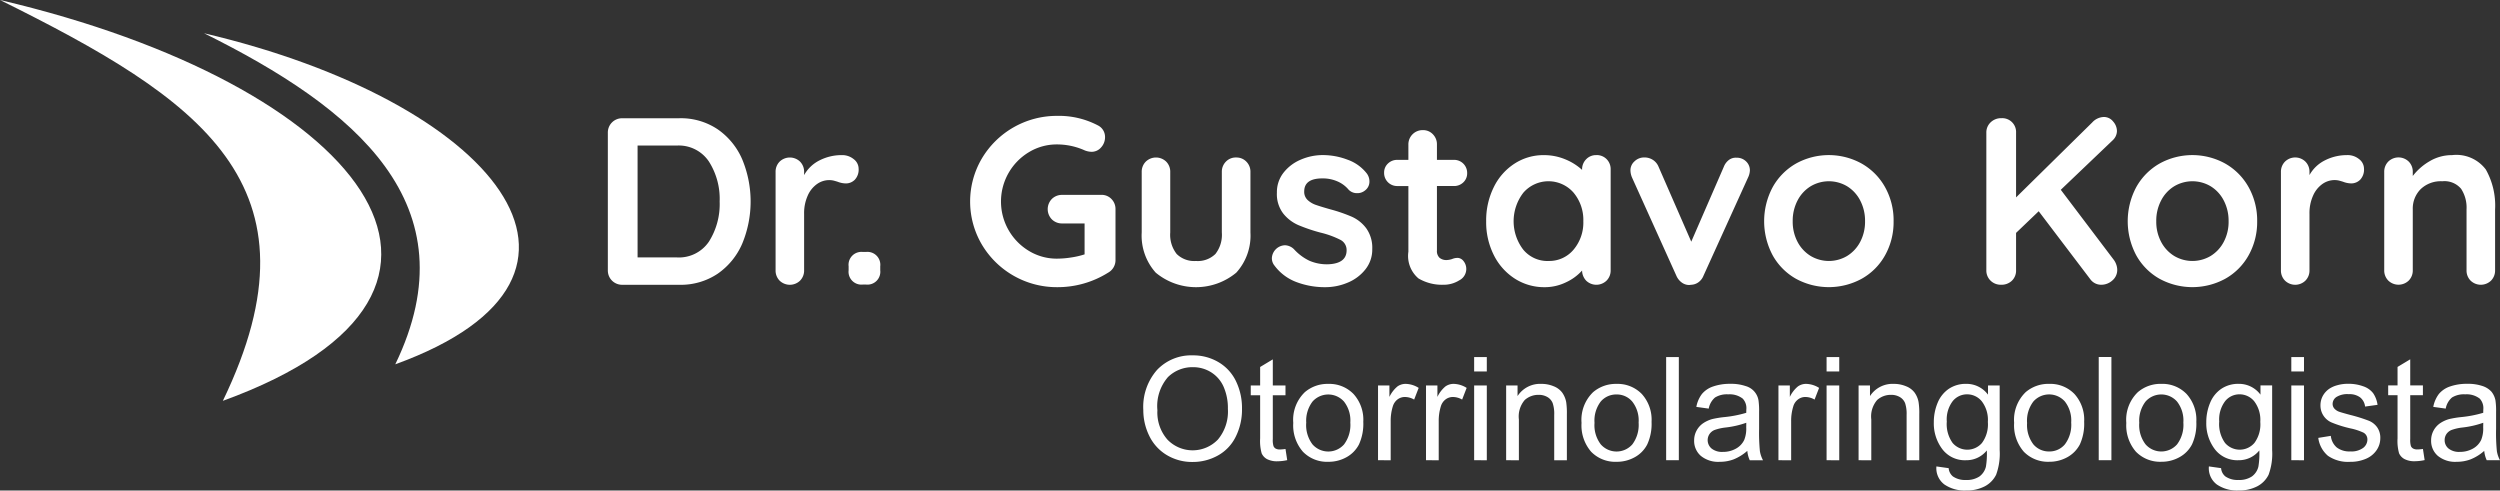 <svg xmlns="http://www.w3.org/2000/svg" width="220.93" height="43.348" viewBox="0 0 220.93 43.348">
  <rect x="0" y="0" width="220.93" height="43.348" fill="#333333" stroke="none"/>
  <g id="Logo" transform="translate(-635.93 -495.9)">
    <g id="_2253522436080" transform="translate(635.93 495.9)">
      <g id="Group_1" data-name="Group 1">
        <path id="Path_4" data-name="Path 4" d="M655.624,531.323c26.944-9.785,12.047-27.971-19.694-35.423C653.563,504.638,664.86,512.2,655.624,531.323Z" transform="translate(-635.93 -495.9)" fill="#fff" fill-rule="evenodd"/>
        <path id="Path_5" data-name="Path 5" d="M3824.21,1041.937c21.632-7.856,8.584-23.273-16.9-29.256C3820.609,1019.271,3831.052,1027.772,3824.21,1041.937Z" transform="translate(-3789.277 -1009.742)" fill="#fff" fill-rule="evenodd"/>
      </g>
      <g id="Group_2" data-name="Group 2" transform="translate(53.716 10.239)">
        <path id="Path_6" data-name="Path 6" d="M10089.077,2296.731a5.841,5.841,0,0,1,3.4.978,6.217,6.217,0,0,1,2.166,2.649,9.719,9.719,0,0,1,0,7.464,6.217,6.217,0,0,1-2.166,2.649,5.841,5.841,0,0,1-3.4.978h-5.025a1.257,1.257,0,0,1-1.282-1.282v-12.153a1.257,1.257,0,0,1,1.282-1.282Zm-.21,12.3a3.2,3.2,0,0,0,2.839-1.4,6.2,6.2,0,0,0,.945-3.543,6.131,6.131,0,0,0-.957-3.543,3.2,3.2,0,0,0-2.827-1.4h-3.469v9.882Zm14.57-9.041a1.6,1.6,0,0,1,1.062.357,1.065,1.065,0,0,1,.433.841,1.3,1.3,0,0,1-.337.978,1.109,1.109,0,0,1-.8.326,2.1,2.1,0,0,1-.715-.147c-.042-.014-.136-.042-.283-.084a1.71,1.71,0,0,0-.474-.063,1.865,1.865,0,0,0-1.051.336,2.449,2.449,0,0,0-.831,1.02,3.777,3.777,0,0,0-.326,1.63v4.983a1.264,1.264,0,0,1-.356.915,1.3,1.3,0,0,1-1.81,0,1.264,1.264,0,0,1-.355-.915v-8.684a1.263,1.263,0,0,1,.355-.915,1.3,1.3,0,0,1,1.81,0,1.264,1.264,0,0,1,.356.915v.273a3.194,3.194,0,0,1,1.388-1.314A4.275,4.275,0,0,1,10103.438,2299.99Zm1.872,11.438a1.137,1.137,0,0,1-1.261-1.261v-.357a1.138,1.138,0,0,1,1.261-1.262h.272a1.138,1.138,0,0,1,1.262,1.262v.357a1.137,1.137,0,0,1-1.262,1.261Zm21.067-7.927a1.207,1.207,0,0,1,.9.368,1.257,1.257,0,0,1,.357.915v4.458a1.261,1.261,0,0,1-.65,1.135,8.4,8.4,0,0,1-4.522,1.283,7.7,7.7,0,0,1-6.643-3.774,7.493,7.493,0,0,1,0-7.59,7.7,7.7,0,0,1,6.643-3.774,7.408,7.408,0,0,1,3.616.841,1.137,1.137,0,0,1,.632,1.03,1.329,1.329,0,0,1-.347.915,1.1,1.1,0,0,1-.853.389,1.717,1.717,0,0,1-.692-.168,5.963,5.963,0,0,0-2.356-.483,4.721,4.721,0,0,0-2.479.683,5.09,5.09,0,0,0,0,8.726,4.721,4.721,0,0,0,2.479.684,8.139,8.139,0,0,0,1.262-.105,7.26,7.26,0,0,0,1.178-.273v-2.733h-1.976a1.257,1.257,0,0,1-.914-.358,1.292,1.292,0,0,1,0-1.808,1.256,1.256,0,0,1,.914-.357Zm11.923-3.3a1.2,1.2,0,0,1,.9.368,1.255,1.255,0,0,1,.359.915v5.341a4.869,4.869,0,0,1-1.252,3.553,5.578,5.578,0,0,1-7.117,0,4.9,4.9,0,0,1-1.24-3.553v-5.341a1.262,1.262,0,0,1,.358-.915,1.295,1.295,0,0,1,1.809,0,1.263,1.263,0,0,1,.355.915v5.341a2.749,2.749,0,0,0,.567,1.9,2.2,2.2,0,0,0,1.7.62,2.225,2.225,0,0,0,1.725-.62,2.744,2.744,0,0,0,.567-1.9v-5.341a1.261,1.261,0,0,1,.357-.915A1.209,1.209,0,0,1,10138.3,2300.2Zm3.344,9.5a1.02,1.02,0,0,1-.19-.631,1.2,1.2,0,0,1,1.157-1.114,1.186,1.186,0,0,1,.842.4,4.429,4.429,0,0,0,1.313.967,3.921,3.921,0,0,0,1.65.315q1.641-.063,1.641-1.24a1.007,1.007,0,0,0-.557-.925,7.875,7.875,0,0,0-1.734-.631,14.96,14.96,0,0,1-1.987-.673,3.5,3.5,0,0,1-1.324-1.02,2.821,2.821,0,0,1-.558-1.84,2.787,2.787,0,0,1,.578-1.756,3.8,3.8,0,0,1,1.514-1.156,4.9,4.9,0,0,1,1.987-.41,6.1,6.1,0,0,1,2.144.4,3.73,3.73,0,0,1,1.683,1.177,1.172,1.172,0,0,1,.272.757.97.97,0,0,1-.4.8,1.054,1.054,0,0,1-.671.231,1.028,1.028,0,0,1-.759-.295,2.65,2.65,0,0,0-.978-.736,3.227,3.227,0,0,0-1.356-.273c-1.063,0-1.6.385-1.6,1.156a.986.986,0,0,0,.295.747,2.029,2.029,0,0,0,.745.442q.453.157,1.272.389a13.866,13.866,0,0,1,1.894.652,3.249,3.249,0,0,1,1.282,1.031,2.956,2.956,0,0,1,.525,1.829,2.8,2.8,0,0,1-.61,1.8,3.849,3.849,0,0,1-1.564,1.167,5.062,5.062,0,0,1-1.967.4,7.117,7.117,0,0,1-2.585-.462A4.286,4.286,0,0,1,10141.644,2309.7Zm16.211-.631a.7.7,0,0,1,.535.284,1.107,1.107,0,0,1,.242.746,1.124,1.124,0,0,1-.621.957,2.567,2.567,0,0,1-1.4.389,4.077,4.077,0,0,1-2.2-.557,2.6,2.6,0,0,1-.894-2.366v-5.8h-.968a1.151,1.151,0,0,1-1.177-1.178,1.081,1.081,0,0,1,.337-.809,1.161,1.161,0,0,1,.84-.326h.968v-1.346a1.257,1.257,0,0,1,1.283-1.283,1.182,1.182,0,0,1,.883.368,1.255,1.255,0,0,1,.357.914v1.346h1.492a1.151,1.151,0,0,1,1.179,1.177,1.081,1.081,0,0,1-.337.81,1.162,1.162,0,0,1-.842.326h-1.492v5.7a.808.808,0,0,0,.23.641.94.94,0,0,0,.632.2,1.8,1.8,0,0,0,.462-.084A1.255,1.255,0,0,1,10157.854,2309.073Zm12.278-9.083a1.221,1.221,0,0,1,.9.357,1.249,1.249,0,0,1,.359.925v8.894a1.259,1.259,0,0,1-.359.915,1.295,1.295,0,0,1-1.8.011,1.32,1.32,0,0,1-.366-.9,4.352,4.352,0,0,1-1.421,1.041,4.274,4.274,0,0,1-1.882.431,4.812,4.812,0,0,1-2.629-.747,5.238,5.238,0,0,1-1.859-2.071,6.444,6.444,0,0,1-.685-3.007,6.6,6.6,0,0,1,.674-3.017,5.156,5.156,0,0,1,1.84-2.082,4.679,4.679,0,0,1,2.574-.746,4.877,4.877,0,0,1,1.894.368,4.993,4.993,0,0,1,1.494.936v-.021a1.257,1.257,0,0,1,.357-.915A1.2,1.2,0,0,1,10170.133,2299.99Zm-4.246,9.357a2.8,2.8,0,0,0,2.228-1,3.71,3.71,0,0,0,.862-2.512,3.751,3.751,0,0,0-.862-2.523,2.941,2.941,0,0,0-4.436,0,4.127,4.127,0,0,0-.011,5.035A2.777,2.777,0,0,0,10165.887,2309.347Zm16.632-9.125a1.159,1.159,0,0,1,.84.326,1.081,1.081,0,0,1,.337.81,1.628,1.628,0,0,1-.169.631l-3.932,8.663a1.29,1.29,0,0,1-.432.567,1.165,1.165,0,0,1-.64.231l-.19.021a1.111,1.111,0,0,1-.662-.221,1.458,1.458,0,0,1-.473-.6l-3.911-8.663a1.671,1.671,0,0,1-.146-.673,1.052,1.052,0,0,1,.355-.768,1.22,1.22,0,0,1,.883-.347,1.359,1.359,0,0,1,.736.21,1.3,1.3,0,0,1,.5.589l2.9,6.644,2.879-6.623a1.39,1.39,0,0,1,.464-.61A.989.989,0,0,1,10182.519,2300.221Zm13.876,5.614a6.007,6.007,0,0,1-.756,3.017,5.345,5.345,0,0,1-2.071,2.071,6.069,6.069,0,0,1-5.793,0,5.373,5.373,0,0,1-2.062-2.071,6.393,6.393,0,0,1,0-6.034,5.446,5.446,0,0,1,2.062-2.082,5.994,5.994,0,0,1,5.793,0,5.417,5.417,0,0,1,2.071,2.082A6.005,6.005,0,0,1,10196.395,2305.835Zm-2.522,0a3.857,3.857,0,0,0-.432-1.84,3.172,3.172,0,0,0-1.155-1.251,3.151,3.151,0,0,0-3.217,0,3.179,3.179,0,0,0-1.158,1.251,3.868,3.868,0,0,0-.431,1.84,3.806,3.806,0,0,0,.431,1.829,3.2,3.2,0,0,0,1.158,1.241,3.151,3.151,0,0,0,3.217,0,3.2,3.2,0,0,0,1.155-1.241A3.8,3.8,0,0,0,10193.872,2305.835Zm21.994,3.427a1.539,1.539,0,0,1,.21.41,1.387,1.387,0,0,1,.083.452,1.209,1.209,0,0,1-.432.946,1.462,1.462,0,0,1-1,.378,1.182,1.182,0,0,1-.946-.483l-4.563-6.013-2,1.913v3.3a1.234,1.234,0,0,1-.367.925,1.316,1.316,0,0,1-.957.357,1.27,1.27,0,0,1-.936-.368,1.242,1.242,0,0,1-.367-.915v-12.153a1.224,1.224,0,0,1,.378-.915,1.328,1.328,0,0,1,.967-.368,1.222,1.222,0,0,1,1.282,1.282v5.719l6.729-6.623a1.445,1.445,0,0,1,1.03-.484,1.034,1.034,0,0,1,.819.4,1.288,1.288,0,0,1,.337.841,1.14,1.14,0,0,1-.379.82l-4.584,4.373Zm12.658-3.427a6.008,6.008,0,0,1-.759,3.017,5.349,5.349,0,0,1-2.07,2.071,6.069,6.069,0,0,1-5.793,0,5.364,5.364,0,0,1-2.061-2.071,6.4,6.4,0,0,1,0-6.034,5.437,5.437,0,0,1,2.061-2.082,5.994,5.994,0,0,1,5.793,0,5.421,5.421,0,0,1,2.07,2.082A6.007,6.007,0,0,1,10228.524,2305.835Zm-2.525,0a3.845,3.845,0,0,0-.431-1.84,3.16,3.16,0,0,0-1.156-1.251,3.151,3.151,0,0,0-3.217,0,3.158,3.158,0,0,0-1.155,1.251,3.834,3.834,0,0,0-.432,1.84,3.774,3.774,0,0,0,.432,1.829,3.183,3.183,0,0,0,1.155,1.241,3.151,3.151,0,0,0,3.217,0,3.185,3.185,0,0,0,1.156-1.241A3.784,3.784,0,0,0,10226,2305.835Zm10.473-5.845a1.6,1.6,0,0,1,1.061.357,1.067,1.067,0,0,1,.432.841,1.3,1.3,0,0,1-.337.978,1.107,1.107,0,0,1-.8.326,2.1,2.1,0,0,1-.715-.147c-.044-.014-.138-.042-.284-.084a1.717,1.717,0,0,0-.475-.063,1.869,1.869,0,0,0-1.05.336,2.454,2.454,0,0,0-.83,1.02,3.748,3.748,0,0,0-.327,1.63v4.983a1.257,1.257,0,0,1-.357.915,1.294,1.294,0,0,1-1.808,0,1.265,1.265,0,0,1-.357-.915v-8.684a1.265,1.265,0,0,1,.357-.915,1.293,1.293,0,0,1,1.808,0,1.257,1.257,0,0,1,.357.915v.273a3.181,3.181,0,0,1,1.389-1.314A4.263,4.263,0,0,1,10236.472,2299.99Zm9.294,0a3.256,3.256,0,0,1,2.964,1.272,6.474,6.474,0,0,1,.82,3.522v5.383a1.261,1.261,0,0,1-.357.915,1.3,1.3,0,0,1-1.809,0,1.261,1.261,0,0,1-.357-.915v-5.383a3.03,3.03,0,0,0-.483-1.819,1.922,1.922,0,0,0-1.662-.662,2.568,2.568,0,0,0-1.913.7,2.426,2.426,0,0,0-.693,1.777v5.383a1.261,1.261,0,0,1-.357.915,1.3,1.3,0,0,1-1.809,0,1.265,1.265,0,0,1-.357-.915v-8.684a1.265,1.265,0,0,1,.357-.915,1.295,1.295,0,0,1,1.809,0,1.261,1.261,0,0,1,.357.915v.357a5.07,5.07,0,0,1,1.482-1.3A3.841,3.841,0,0,1,10245.766,2299.99Z" transform="translate(-10082.77 -2296.521)" fill="#fff"/>
        <path id="Path_7" data-name="Path 7" d="M18404.9,6023.473a4.949,4.949,0,0,1,1.219-3.551,4.153,4.153,0,0,1,3.148-1.282,4.377,4.377,0,0,1,2.277.6,3.919,3.919,0,0,1,1.545,1.681,5.432,5.432,0,0,1,.533,2.443,5.338,5.338,0,0,1-.561,2.479,3.8,3.8,0,0,1-1.586,1.656,4.535,4.535,0,0,1-2.213.562,4.337,4.337,0,0,1-2.307-.622,4,4,0,0,1-1.535-1.7A5.137,5.137,0,0,1,18404.9,6023.473Zm1.246.021a3.634,3.634,0,0,0,.887,2.591,3.093,3.093,0,0,0,4.463-.009,3.86,3.86,0,0,0,.879-2.712,4.666,4.666,0,0,0-.375-1.94,2.872,2.872,0,0,0-1.1-1.284,2.988,2.988,0,0,0-1.623-.456,3.082,3.082,0,0,0-2.2.878A3.916,3.916,0,0,0,18406.146,6023.494Zm11.32,3.417.152.989a4.134,4.134,0,0,1-.844.1,1.914,1.914,0,0,1-.943-.193,1.093,1.093,0,0,1-.471-.507,4.032,4.032,0,0,1-.135-1.325v-3.808h-.83v-.866h.83v-1.634l1.119-.673v2.308h1.121v.866h-1.121v3.872a1.842,1.842,0,0,0,.061.618.475.475,0,0,0,.189.219.76.76,0,0,0,.383.081A3.512,3.512,0,0,0,18417.467,6026.911Zm.686-2.305a3.39,3.39,0,0,1,1.021-2.712,3.071,3.071,0,0,1,2.078-.732,2.966,2.966,0,0,1,2.225.891,3.383,3.383,0,0,1,.865,2.46,4.364,4.364,0,0,1-.383,2,2.709,2.709,0,0,1-1.113,1.133,3.233,3.233,0,0,1-1.594.4,2.967,2.967,0,0,1-2.242-.887A3.538,3.538,0,0,1,18418.152,6024.605Zm1.145,0a2.808,2.808,0,0,0,.555,1.9,1.858,1.858,0,0,0,2.791,0,2.877,2.877,0,0,0,.551-1.929,2.7,2.7,0,0,0-.557-1.851,1.857,1.857,0,0,0-2.785,0A2.8,2.8,0,0,0,18419.3,6024.607Zm6.346,3.3V6021.3h1.006v1.012a2.74,2.74,0,0,1,.713-.927,1.241,1.241,0,0,1,.721-.225,2.221,2.221,0,0,1,1.152.355l-.4,1.033a1.655,1.655,0,0,0-.816-.229,1.068,1.068,0,0,0-.658.22,1.213,1.213,0,0,0-.412.612,4.325,4.325,0,0,0-.187,1.305v3.453Zm4.24,0V6021.3h1.008v1.012a2.692,2.692,0,0,1,.711-.927,1.241,1.241,0,0,1,.721-.225,2.226,2.226,0,0,1,1.152.355l-.4,1.033a1.643,1.643,0,0,0-.814-.229,1.062,1.062,0,0,0-.656.22,1.19,1.19,0,0,0-.412.612,4.325,4.325,0,0,0-.187,1.305v3.453Zm4.254-7.844v-1.274h1.119v1.274Zm0,7.844V6021.3h1.119v6.609Zm2.828,0V6021.3h1.008v.938a2.371,2.371,0,0,1,2.1-1.078,2.766,2.766,0,0,1,1.1.214,1.726,1.726,0,0,1,.75.563,2.149,2.149,0,0,1,.348.826,6.741,6.741,0,0,1,.061,1.088v4.058h-1.119v-4.016a2.934,2.934,0,0,0-.133-1.023,1.084,1.084,0,0,0-.459-.541,1.486,1.486,0,0,0-.781-.2,1.8,1.8,0,0,0-1.229.454,2.231,2.231,0,0,0-.52,1.722v3.605Zm6.662-3.3a3.4,3.4,0,0,1,1.021-2.712,3.073,3.073,0,0,1,2.076-.732,2.969,2.969,0,0,1,2.229.891,3.382,3.382,0,0,1,.863,2.46,4.338,4.338,0,0,1-.383,2,2.686,2.686,0,0,1-1.113,1.133,3.23,3.23,0,0,1-1.6.4,2.976,2.976,0,0,1-2.242-.887A3.554,3.554,0,0,1,18443.627,6024.605Zm1.148,0a2.788,2.788,0,0,0,.553,1.9,1.856,1.856,0,0,0,2.789,0,2.867,2.867,0,0,0,.555-1.929,2.693,2.693,0,0,0-.561-1.851,1.771,1.771,0,0,0-1.387-.63,1.792,1.792,0,0,0-1.4.626A2.777,2.777,0,0,0,18444.775,6024.607Zm6.33,3.3v-9.118h1.121v9.118Zm7.172-.827a4.206,4.206,0,0,1-1.2.749,3.433,3.433,0,0,1-1.238.219,2.413,2.413,0,0,1-1.676-.531,1.746,1.746,0,0,1-.584-1.354,1.811,1.811,0,0,1,.221-.885,1.843,1.843,0,0,1,.578-.641,2.775,2.775,0,0,1,.807-.368,8.709,8.709,0,0,1,1-.167,10.158,10.158,0,0,0,2-.385c0-.153.006-.25.006-.291a1.228,1.228,0,0,0-.318-.961,1.874,1.874,0,0,0-1.277-.378,1.986,1.986,0,0,0-1.17.278,1.691,1.691,0,0,0-.559.982l-1.094-.152a2.694,2.694,0,0,1,.492-1.138,2.187,2.187,0,0,1,.992-.667,4.451,4.451,0,0,1,1.5-.233,3.989,3.989,0,0,1,1.379.2,1.576,1.576,0,0,1,1.131,1.266,6.657,6.657,0,0,1,.053,1.029v1.486a16.554,16.554,0,0,0,.07,1.972,2.587,2.587,0,0,0,.275.8h-1.172A2.554,2.554,0,0,1,18458.277,6027.083Zm-.09-2.483a8.22,8.22,0,0,1-1.834.42,4.264,4.264,0,0,0-.98.223,1,1,0,0,0-.441.361.972.972,0,0,0,.184,1.271,1.472,1.472,0,0,0,.992.3,2.319,2.319,0,0,0,1.154-.283,1.733,1.733,0,0,0,.74-.768,2.675,2.675,0,0,0,.18-1.114Zm2.842,3.311V6021.3h1.006v1.012a2.716,2.716,0,0,1,.715-.927,1.24,1.24,0,0,1,.719-.225,2.226,2.226,0,0,1,1.152.355l-.4,1.033a1.637,1.637,0,0,0-.814-.229,1.047,1.047,0,0,0-.652.22,1.173,1.173,0,0,0-.416.612,4.265,4.265,0,0,0-.187,1.305v3.453Zm4.254-7.844v-1.274h1.119v1.274Zm0,7.844V6021.3h1.119v6.609Zm2.828,0V6021.3h1.008v.938a2.372,2.372,0,0,1,2.1-1.078,2.754,2.754,0,0,1,1.094.214,1.71,1.71,0,0,1,.752.563,2.089,2.089,0,0,1,.346.826,6.25,6.25,0,0,1,.063,1.088v4.058h-1.119v-4.016a2.99,2.99,0,0,0-.131-1.023,1.088,1.088,0,0,0-.461-.541,1.479,1.479,0,0,0-.779-.2,1.8,1.8,0,0,0-1.23.454,2.231,2.231,0,0,0-.52,1.722v3.605Zm6.877.548,1.084.153a1.041,1.041,0,0,0,.379.734,1.88,1.88,0,0,0,1.141.31,2.018,2.018,0,0,0,1.2-.31,1.518,1.518,0,0,0,.572-.868,6.953,6.953,0,0,0,.08-1.433,2.3,2.3,0,0,1-1.828.866,2.491,2.491,0,0,1-2.109-.982,3.773,3.773,0,0,1-.748-2.354,4.449,4.449,0,0,1,.34-1.745,2.748,2.748,0,0,1,.992-1.233,2.678,2.678,0,0,1,1.529-.435,2.359,2.359,0,0,1,1.928.955v-.815h1.031v5.707a5.416,5.416,0,0,1-.314,2.186,2.32,2.32,0,0,1-.992,1.017,3.465,3.465,0,0,1-1.678.373,3.144,3.144,0,0,1-1.9-.53A1.793,1.793,0,0,1,18474.988,6028.458Zm.918-3.964a2.853,2.853,0,0,0,.516,1.891,1.711,1.711,0,0,0,2.592,0,2.767,2.767,0,0,0,.521-1.859,2.7,2.7,0,0,0-.539-1.825,1.663,1.663,0,0,0-1.3-.614,1.621,1.621,0,0,0-1.27.605A2.675,2.675,0,0,0,18475.906,6024.494Zm5.951.112a3.4,3.4,0,0,1,1.02-2.712,3.083,3.083,0,0,1,2.08-.732,2.974,2.974,0,0,1,2.227.891,3.389,3.389,0,0,1,.861,2.46,4.368,4.368,0,0,1-.379,2,2.725,2.725,0,0,1-1.115,1.133,3.233,3.233,0,0,1-1.594.4,2.975,2.975,0,0,1-2.244-.887A3.545,3.545,0,0,1,18481.857,6024.605Zm1.146,0a2.808,2.808,0,0,0,.553,1.9,1.787,1.787,0,0,0,1.4.63,1.768,1.768,0,0,0,1.389-.633,2.867,2.867,0,0,0,.555-1.929,2.722,2.722,0,0,0-.557-1.851,1.859,1.859,0,0,0-2.787,0A2.8,2.8,0,0,0,18483,6024.607Zm6.33,3.3v-9.118h1.121v9.118Zm2.436-3.3a3.383,3.383,0,0,1,1.021-2.712,3.066,3.066,0,0,1,2.076-.732,2.968,2.968,0,0,1,2.227.891,3.391,3.391,0,0,1,.865,2.46,4.338,4.338,0,0,1-.383,2,2.7,2.7,0,0,1-1.115,1.133,3.228,3.228,0,0,1-1.594.4,2.981,2.981,0,0,1-2.244-.887A3.545,3.545,0,0,1,18491.77,6024.605Zm1.146,0a2.788,2.788,0,0,0,.555,1.9,1.854,1.854,0,0,0,2.787,0,2.867,2.867,0,0,0,.555-1.929,2.712,2.712,0,0,0-.559-1.851,1.855,1.855,0,0,0-2.783,0A2.777,2.777,0,0,0,18492.916,6024.607Zm6.152,3.851,1.08.153a1.035,1.035,0,0,0,.381.734,1.88,1.88,0,0,0,1.141.31,2.005,2.005,0,0,0,1.2-.31,1.511,1.511,0,0,0,.574-.868,6.9,6.9,0,0,0,.082-1.433,2.306,2.306,0,0,1-1.83.866,2.491,2.491,0,0,1-2.109-.982,3.773,3.773,0,0,1-.748-2.354,4.415,4.415,0,0,1,.342-1.745,2.735,2.735,0,0,1,.992-1.233,2.667,2.667,0,0,1,1.527-.435,2.362,2.362,0,0,1,1.928.955v-.815h1.031v5.707a5.381,5.381,0,0,1-.314,2.186,2.3,2.3,0,0,1-.992,1.017,3.465,3.465,0,0,1-1.674.373,3.153,3.153,0,0,1-1.908-.53A1.786,1.786,0,0,1,18499.068,6028.458Zm.914-3.964a2.853,2.853,0,0,0,.516,1.891,1.711,1.711,0,0,0,2.592,0,2.757,2.757,0,0,0,.521-1.859,2.707,2.707,0,0,0-.537-1.825,1.669,1.669,0,0,0-1.3-.614,1.621,1.621,0,0,0-1.27.605A2.675,2.675,0,0,0,18499.982,6024.494Zm6.371-4.428v-1.274h1.121v1.274Zm0,7.844V6021.3h1.121v6.609Zm2.383-1.974,1.109-.178a1.559,1.559,0,0,0,.52,1.021,1.819,1.819,0,0,0,1.191.354,1.762,1.762,0,0,0,1.15-.314.935.935,0,0,0,.371-.737.678.678,0,0,0-.332-.6,5.1,5.1,0,0,0-1.146-.38,10.351,10.351,0,0,1-1.705-.535,1.624,1.624,0,0,1-.965-1.511,1.74,1.74,0,0,1,.2-.817,1.858,1.858,0,0,1,.551-.624,2.37,2.37,0,0,1,.711-.325,3.366,3.366,0,0,1,.965-.133,3.785,3.785,0,0,1,1.365.225,1.845,1.845,0,0,1,.865.607,2.4,2.4,0,0,1,.387,1.027l-1.1.153a1.213,1.213,0,0,0-.432-.806,1.556,1.556,0,0,0-1.008-.289,1.808,1.808,0,0,0-1.1.254.741.741,0,0,0-.33.6.628.628,0,0,0,.133.393,1.02,1.02,0,0,0,.432.3c.113.042.438.138.988.286a14.135,14.135,0,0,1,1.654.518,1.67,1.67,0,0,1,.736.586,1.6,1.6,0,0,1,.271.957,1.863,1.863,0,0,1-.326,1.051,2.125,2.125,0,0,1-.943.764,3.423,3.423,0,0,1-1.393.27,3.125,3.125,0,0,1-1.965-.533A2.49,2.49,0,0,1,18508.736,6025.937Zm9.248.974.152.989a4.149,4.149,0,0,1-.844.1,1.9,1.9,0,0,1-.943-.193,1.088,1.088,0,0,1-.473-.507,4.032,4.032,0,0,1-.135-1.325v-3.808h-.828v-.866h.828v-1.634l1.121-.673v2.308h1.121v.866h-1.121v3.872a1.917,1.917,0,0,0,.059.618.468.468,0,0,0,.191.219.752.752,0,0,0,.381.081A3.511,3.511,0,0,0,18517.984,6026.911Zm5.42.172a4.128,4.128,0,0,1-1.2.749,3.419,3.419,0,0,1-1.234.219,2.406,2.406,0,0,1-1.676-.531,1.748,1.748,0,0,1-.586-1.354,1.811,1.811,0,0,1,.221-.885,1.843,1.843,0,0,1,.578-.641,2.775,2.775,0,0,1,.807-.368,8.709,8.709,0,0,1,1-.167,10.189,10.189,0,0,0,2-.385c0-.153.006-.25.006-.291a1.235,1.235,0,0,0-.316-.961,1.884,1.884,0,0,0-1.277-.378,1.992,1.992,0,0,0-1.172.278,1.68,1.68,0,0,0-.557.982l-1.1-.152a2.719,2.719,0,0,1,.494-1.138,2.187,2.187,0,0,1,.992-.667,4.455,4.455,0,0,1,1.5-.233,3.993,3.993,0,0,1,1.381.2,1.835,1.835,0,0,1,.779.5,1.791,1.791,0,0,1,.35.765,6.344,6.344,0,0,1,.055,1.029v1.486a16.118,16.118,0,0,0,.07,1.972,2.537,2.537,0,0,0,.275.8h-1.172A2.553,2.553,0,0,1,18523.4,6027.083Zm-.088-2.483a8.193,8.193,0,0,1-1.834.42,4.215,4.215,0,0,0-.979.223,1.008,1.008,0,0,0-.445.361.964.964,0,0,0-.154.53.94.94,0,0,0,.34.741,1.472,1.472,0,0,0,.992.3,2.319,2.319,0,0,0,1.154-.283,1.729,1.729,0,0,0,.738-.768,2.67,2.67,0,0,0,.182-1.114Z" transform="translate(-18357.58 -5997.475)" fill="#fff"/>
      </g>
    </g>
  </g>
</svg>
